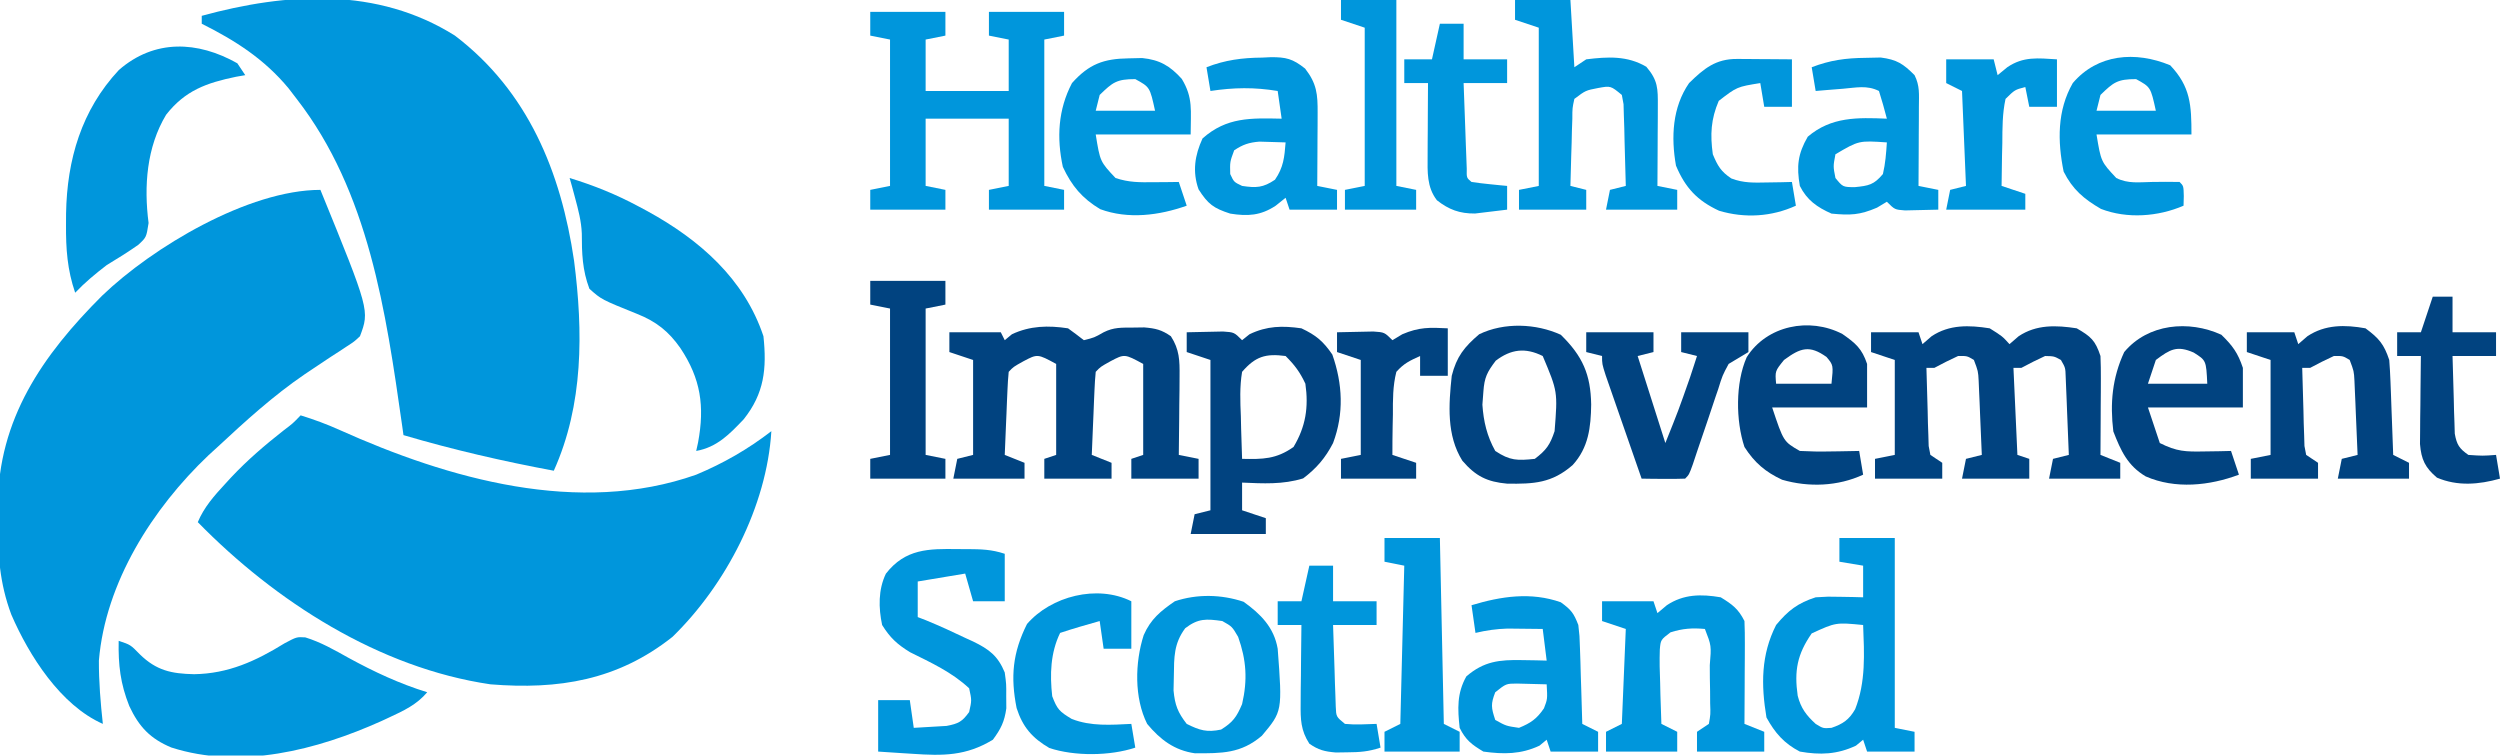 <?xml version="1.0" encoding="UTF-8"?>
<svg version="1.1" xmlns="http://www.w3.org/2000/svg" width="632" height="191">
<path d="M0 0 C3.385 1.05 6.636 2.244 9.863 3.699 C37.425 16.087 70.389 25.46 100 15 C106.904 12.11 113.084 8.571 119 4 C117.838 22.981 107.492 42.876 94 56 C80.14 66.995 65.188 69.385 48 68 C19.836 63.874 -6.412 47.013 -26 27 C-24.39 23.171 -21.847 20.328 -19.062 17.312 C-18.582 16.789 -18.101 16.265 -17.606 15.725 C-13.453 11.297 -8.996 7.488 -4.215 3.742 C-1.962 2.041 -1.962 2.041 0 0 Z " fill="#0096DC" transform="translate(76,105)"/>
<path d="M0 0 C18.48 14.058 26.826 34.494 30.125 56.921 C32.43 74.832 32.522 93.312 25 110 C12.131 107.596 -0.441 104.701 -13 101 C-13.12 100.146 -13.24 99.292 -13.364 98.412 C-17.443 69.82 -21.772 39.481 -40 16 C-40.675 15.12 -41.351 14.239 -42.047 13.332 C-48.173 5.942 -55.462 1.269 -64 -3 C-64 -3.66 -64 -4.32 -64 -5 C-42.479 -10.886 -19.641 -12.35 0 0 Z " fill="#0096DC" transform="translate(115,9)"/>
<path d="M0 0 C12.435 30.493 12.435 30.493 10 37 C8.576 38.337 8.576 38.337 6.754 39.516 C6.086 39.958 5.419 40.4 4.731 40.856 C4.015 41.316 3.3 41.776 2.562 42.25 C1.091 43.229 -0.379 44.211 -1.848 45.195 C-2.563 45.674 -3.279 46.152 -4.016 46.646 C-11.91 52.035 -19.017 58.499 -26 65 C-26.752 65.686 -27.503 66.372 -28.277 67.078 C-42.425 80.505 -54.352 99.246 -56 119 C-56.021 124.364 -55.581 129.672 -55 135 C-65.671 130.3 -73.636 117.769 -78.132 107.385 C-81.127 99.39 -81.607 92.043 -81.5 83.562 C-81.515 82.342 -81.531 81.122 -81.547 79.865 C-81.453 57.887 -70.206 41.763 -55.197 26.76 C-42.462 14.514 -18.189 0 0 0 Z " fill="#0096DC" transform="translate(81,48)"/>
<path d="M0 0 C3.944 1.22 7.346 3.177 10.941 5.184 C17.395 8.705 23.769 11.694 30.816 13.871 C28.174 17.008 24.843 18.555 21.191 20.246 C20.54 20.549 19.888 20.852 19.217 21.165 C2.929 28.478 -16.374 33.472 -33.879 27.836 C-39.2 25.608 -42.035 22.625 -44.496 17.371 C-46.752 11.699 -47.304 6.997 -47.184 0.871 C-44.184 1.871 -44.184 1.871 -41.809 4.309 C-37.645 8.373 -33.855 9.188 -28.121 9.309 C-19.471 9.181 -12.507 5.981 -5.246 1.496 C-2.184 -0.129 -2.184 -0.129 0 0 Z " fill="#0096DC" transform="translate(77.184,161.129)"/>
<path d="M0 0 C6.138 1.869 11.784 4.156 17.438 7.188 C18.175 7.583 18.913 7.978 19.674 8.385 C32.826 15.601 44.149 25.446 49 40 C49.862 48.198 49.22 54.453 44 61 C40.42 64.764 37.248 68.065 32 69 C32.157 68.282 32.315 67.564 32.477 66.824 C34.165 57.716 33.169 50.754 28 43 C25.031 38.756 21.864 36.261 17.062 34.355 C8.039 30.719 8.039 30.719 5 28 C3.209 23.252 3.084 19.033 3.081 14.01 C2.955 10.89 2.183 8.005 1.375 5 C1.115 4.031 0.854 3.061 0.586 2.062 C0.393 1.382 0.199 0.701 0 0 Z " fill="#0096DC" transform="translate(144,45)"/>
<path d="M0 0 C6.27 0 12.54 0 19 0 C19 1.98 19 3.96 19 6 C17.35 6.33 15.7 6.66 14 7 C14 11.29 14 15.58 14 20 C20.93 20 27.86 20 35 20 C35 15.71 35 11.42 35 7 C32.525 6.505 32.525 6.505 30 6 C30 4.02 30 2.04 30 0 C36.27 0 42.54 0 49 0 C49 1.98 49 3.96 49 6 C47.35 6.33 45.7 6.66 44 7 C44 19.21 44 31.42 44 44 C45.65 44.33 47.3 44.66 49 45 C49 46.65 49 48.3 49 50 C42.73 50 36.46 50 30 50 C30 48.35 30 46.7 30 45 C32.475 44.505 32.475 44.505 35 44 C35 38.39 35 32.78 35 27 C28.07 27 21.14 27 14 27 C14 32.61 14 38.22 14 44 C15.65 44.33 17.3 44.66 19 45 C19 46.65 19 48.3 19 50 C12.73 50 6.46 50 0 50 C0 48.35 0 46.7 0 45 C2.475 44.505 2.475 44.505 5 44 C5 31.79 5 19.58 5 7 C3.35 6.67 1.7 6.34 0 6 C0 4.02 0 2.04 0 0 Z " fill="#0096DC" transform="translate(220,3)"/>
<path d="M0 0 C1.351 0.975 2.688 1.972 4 3 C6.652 2.339 6.652 2.339 9 1 C11.573 -0.287 13.502 -0.168 16.375 -0.188 C17.331 -0.202 18.288 -0.216 19.273 -0.23 C22.116 0.01 23.67 0.373 26 2 C28.176 5.362 28.234 8.128 28.195 12.078 C28.189 13.238 28.182 14.398 28.176 15.594 C28.159 16.8 28.142 18.007 28.125 19.25 C28.116 20.472 28.107 21.694 28.098 22.953 C28.074 25.969 28.041 28.984 28 32 C29.65 32.33 31.3 32.66 33 33 C33 34.65 33 36.3 33 38 C27.39 38 21.78 38 16 38 C16 36.35 16 34.7 16 33 C16.99 32.67 17.98 32.34 19 32 C19 24.41 19 16.82 19 9 C14.29 6.447 14.29 6.447 10.75 8.312 C8.179 9.743 8.179 9.743 7 11 C6.843 12.559 6.749 14.125 6.684 15.691 C6.621 17.108 6.621 17.108 6.557 18.553 C6.517 19.546 6.478 20.539 6.438 21.562 C6.373 23.058 6.373 23.058 6.307 24.584 C6.2 27.056 6.098 29.528 6 32 C7.65 32.66 9.3 33.32 11 34 C11 35.32 11 36.64 11 38 C5.39 38 -0.22 38 -6 38 C-6 36.35 -6 34.7 -6 33 C-4.515 32.505 -4.515 32.505 -3 32 C-3 24.41 -3 16.82 -3 9 C-7.71 6.447 -7.71 6.447 -11.25 8.312 C-13.821 9.743 -13.821 9.743 -15 11 C-15.157 12.559 -15.251 14.125 -15.316 15.691 C-15.358 16.636 -15.4 17.58 -15.443 18.553 C-15.483 19.546 -15.522 20.539 -15.562 21.562 C-15.606 22.56 -15.649 23.557 -15.693 24.584 C-15.8 27.056 -15.902 29.528 -16 32 C-14.35 32.66 -12.7 33.32 -11 34 C-11 35.32 -11 36.64 -11 38 C-16.94 38 -22.88 38 -29 38 C-28.67 36.35 -28.34 34.7 -28 33 C-26.02 32.505 -26.02 32.505 -24 32 C-24 24.08 -24 16.16 -24 8 C-25.98 7.34 -27.96 6.68 -30 6 C-30 4.35 -30 2.7 -30 1 C-25.71 1 -21.42 1 -17 1 C-16.67 1.66 -16.34 2.32 -16 3 C-15.402 2.505 -14.804 2.01 -14.188 1.5 C-9.595 -0.661 -5.002 -0.76 0 0 Z " fill="#014380" transform="translate(270,83)"/>
<path d="M0 0 C3.188 2 3.188 2 5 4 C5.763 3.34 6.526 2.68 7.312 2 C11.815 -1.001 16.798 -0.8 22 0 C25.617 2.098 26.683 3.049 28 7 C28.083 8.919 28.107 10.841 28.098 12.762 C28.094 13.88 28.091 14.998 28.088 16.15 C28.075 17.901 28.075 17.901 28.062 19.688 C28.058 20.866 28.053 22.045 28.049 23.26 C28.037 26.173 28.021 29.087 28 32 C29.65 32.66 31.3 33.32 33 34 C33 35.32 33 36.64 33 38 C27.06 38 21.12 38 15 38 C15.33 36.35 15.66 34.7 16 33 C17.98 32.505 17.98 32.505 20 32 C19.862 28.375 19.713 24.75 19.562 21.125 C19.523 20.092 19.484 19.06 19.443 17.996 C19.401 17.01 19.36 16.024 19.316 15.008 C19.28 14.097 19.243 13.185 19.205 12.247 C19.134 9.965 19.134 9.965 18 8 C16.275 7.045 16.275 7.045 14 7 C11.969 7.934 9.965 8.932 8 10 C7.34 10 6.68 10 6 10 C6.33 17.26 6.66 24.52 7 32 C7.99 32.33 8.98 32.66 10 33 C10 34.65 10 36.3 10 38 C4.39 38 -1.22 38 -7 38 C-6.67 36.35 -6.34 34.7 -6 33 C-4.02 32.505 -4.02 32.505 -2 32 C-2.139 28.562 -2.287 25.125 -2.438 21.688 C-2.477 20.711 -2.516 19.735 -2.557 18.729 C-2.599 17.791 -2.64 16.853 -2.684 15.887 C-2.72 15.023 -2.757 14.159 -2.795 13.268 C-2.927 10.835 -2.927 10.835 -4 8 C-5.714 6.964 -5.714 6.964 -8 7 C-10.031 7.934 -12.035 8.932 -14 10 C-14.66 10 -15.32 10 -16 10 C-15.919 13.626 -15.807 17.25 -15.688 20.875 C-15.665 21.908 -15.642 22.94 -15.619 24.004 C-15.584 24.99 -15.548 25.976 -15.512 26.992 C-15.486 27.903 -15.459 28.815 -15.432 29.753 C-15.29 30.495 -15.147 31.236 -15 32 C-14.01 32.66 -13.02 33.32 -12 34 C-12 35.32 -12 36.64 -12 38 C-17.61 38 -23.22 38 -29 38 C-29 36.35 -29 34.7 -29 33 C-26.525 32.505 -26.525 32.505 -24 32 C-24 24.08 -24 16.16 -24 8 C-25.98 7.34 -27.96 6.68 -30 6 C-30 4.35 -30 2.7 -30 1 C-26.04 1 -22.08 1 -18 1 C-17.67 1.99 -17.34 2.98 -17 4 C-16.237 3.34 -15.474 2.68 -14.688 2 C-10.196 -0.995 -5.191 -0.82 0 0 Z " fill="#014380" transform="translate(503,83)"/>
<path d="M0 0 C0.66 0.99 1.32 1.98 2 3 C1.227 3.135 0.453 3.271 -0.344 3.41 C-7.817 4.955 -13.199 6.881 -18 13 C-22.931 21.179 -23.647 31.063 -22.438 40.375 C-23 44 -23 44 -25.047 45.898 C-27.64 47.716 -30.287 49.369 -33 51 C-35.86 53.191 -38.519 55.389 -41 58 C-42.99 52.188 -43.35 46.935 -43.312 40.812 C-43.308 39.881 -43.303 38.95 -43.298 37.991 C-43.067 24.384 -39.414 11.82 -29.945 1.695 C-20.948 -6.146 -10.043 -5.676 0 0 Z " fill="#0096DC" transform="translate(60,16)"/>
<path d="M0 0 C4.62 0 9.24 0 14 0 C14 15.84 14 31.68 14 48 C15.65 48.33 17.3 48.66 19 49 C19 50.65 19 52.3 19 54 C15.04 54 11.08 54 7 54 C6.67 53.01 6.34 52.02 6 51 C5.402 51.495 4.804 51.99 4.188 52.5 C-0.546 54.728 -4.863 54.904 -10 54 C-13.982 51.942 -16.304 49.271 -18.438 45.375 C-19.814 37.115 -19.836 29.541 -16 22 C-12.972 18.334 -10.495 16.441 -6 15 C-2.887 14.805 -2.887 14.805 0.312 14.875 C1.381 14.893 2.45 14.911 3.551 14.93 C4.359 14.953 5.167 14.976 6 15 C6 12.36 6 9.72 6 7 C3.03 6.505 3.03 6.505 0 6 C0 4.02 0 2.04 0 0 Z M-7 24.125 C-10.677 29.41 -11.443 33.6 -10.543 39.879 C-9.739 43.021 -8.374 44.83 -6 47 C-4.12 48.158 -4.12 48.158 -2 48 C0.883 47.016 2.452 45.955 3.984 43.285 C6.706 36.392 6.28 29.295 6 22 C-0.901 21.33 -0.901 21.33 -7 24.125 Z " fill="#0096DC" transform="translate(465,136)"/>
<path d="M0 0 C3.73 1.763 5.482 3.249 7.812 6.625 C10.427 14.057 10.788 21.561 8 29 C6.045 32.785 3.834 35.369 0.438 37.938 C-4.687 39.521 -9.679 39.232 -15 39 C-15 41.31 -15 43.62 -15 46 C-13.02 46.66 -11.04 47.32 -9 48 C-9 49.32 -9 50.64 -9 52 C-15.27 52 -21.54 52 -28 52 C-27.67 50.35 -27.34 48.7 -27 47 C-25.02 46.505 -25.02 46.505 -23 46 C-23 33.46 -23 20.92 -23 8 C-24.98 7.34 -26.96 6.68 -29 6 C-29 4.35 -29 2.7 -29 1 C-27.042 0.946 -25.084 0.907 -23.125 0.875 C-21.489 0.84 -21.489 0.84 -19.82 0.805 C-17 1 -17 1 -15 3 C-14.381 2.505 -13.762 2.01 -13.125 1.5 C-8.703 -0.622 -4.824 -0.688 0 0 Z M-15 11 C-15.63 14.764 -15.469 18.448 -15.312 22.25 C-15.29 23.281 -15.267 24.312 -15.244 25.375 C-15.185 27.918 -15.103 30.458 -15 33 C-9.749 33.106 -6.395 33.096 -2 30 C1.09 24.849 1.849 19.957 1 14 C-0.39 11.031 -1.697 9.303 -4 7 C-9.078 6.323 -11.638 7.117 -15 11 Z " fill="#014380" transform="translate(329,83)"/>
<path d="M0 0 C4.62 0 9.24 0 14 0 C14.33 5.61 14.66 11.22 15 17 C15.99 16.34 16.98 15.68 18 15 C23.459 14.331 28.382 14.049 33.188 16.875 C36.15 20.348 36.12 22.378 36.098 26.883 C36.094 28.049 36.091 29.216 36.088 30.418 C36.075 32.253 36.075 32.253 36.062 34.125 C36.058 35.356 36.053 36.587 36.049 37.855 C36.037 40.904 36.021 43.952 36 47 C37.65 47.33 39.3 47.66 41 48 C41 49.65 41 51.3 41 53 C35.06 53 29.12 53 23 53 C23.33 51.35 23.66 49.7 24 48 C25.98 47.505 25.98 47.505 28 47 C27.919 43.207 27.807 39.417 27.688 35.625 C27.665 34.545 27.642 33.465 27.619 32.352 C27.566 30.805 27.566 30.805 27.512 29.227 C27.486 28.273 27.459 27.32 27.432 26.338 C27.29 25.567 27.147 24.795 27 24 C24.181 21.672 24.181 21.672 21 22.25 C17.846 22.86 17.846 22.86 15 25 C14.492 27.318 14.492 27.318 14.488 30.008 C14.453 30.994 14.417 31.98 14.381 32.996 C14.347 34.545 14.347 34.545 14.312 36.125 C14.278 37.165 14.244 38.206 14.209 39.277 C14.126 41.851 14.057 44.425 14 47 C15.32 47.33 16.64 47.66 18 48 C18 49.65 18 51.3 18 53 C12.39 53 6.78 53 1 53 C1 51.35 1 49.7 1 48 C3.475 47.505 3.475 47.505 6 47 C6 33.8 6 20.6 6 7 C4.02 6.34 2.04 5.68 0 5 C0 3.35 0 1.7 0 0 Z " fill="#0096DC" transform="translate(383,0)"/>
<path d="M0 0 C0.811 0.001 1.622 0.001 2.457 0.002 C5.924 0.028 8.554 0.08 11.875 1.188 C11.875 5.147 11.875 9.107 11.875 13.188 C9.235 13.188 6.595 13.188 3.875 13.188 C3.215 10.877 2.555 8.568 1.875 6.188 C-2.085 6.848 -6.045 7.508 -10.125 8.188 C-10.125 11.158 -10.125 14.127 -10.125 17.188 C-9.447 17.449 -8.769 17.711 -8.07 17.98 C-4.658 19.379 -1.322 20.902 2 22.5 C2.62 22.783 3.24 23.066 3.879 23.357 C7.934 25.324 10.142 26.997 11.875 31.188 C12.273 34.125 12.273 34.125 12.25 37.188 C12.262 38.703 12.262 38.703 12.273 40.25 C11.818 43.61 10.885 45.476 8.875 48.188 C2.079 52.324 -3.767 52.277 -11.438 51.75 C-12.273 51.698 -13.109 51.646 -13.971 51.592 C-16.023 51.463 -18.074 51.326 -20.125 51.188 C-20.125 46.898 -20.125 42.608 -20.125 38.188 C-17.485 38.188 -14.845 38.188 -12.125 38.188 C-11.795 40.498 -11.465 42.807 -11.125 45.188 C-9.353 45.1 -7.583 44.992 -5.812 44.875 C-4.826 44.817 -3.84 44.759 -2.824 44.699 C0.156 44.134 1.128 43.625 2.875 41.188 C3.542 38.23 3.542 38.23 2.875 35.188 C-1.524 31.088 -6.73 28.725 -12.066 26.066 C-15.33 24.062 -17.103 22.428 -19.125 19.188 C-20.04 14.852 -20.126 10.264 -18.172 6.211 C-13.252 -0.11 -7.348 -0.112 0 0 Z " fill="#0096DC" transform="translate(242.125,138.812)"/>
<path d="M0 0 C2.934 1.796 4.472 2.944 6 6 C6.085 7.959 6.107 9.922 6.098 11.883 C6.094 13.049 6.091 14.216 6.088 15.418 C6.075 17.253 6.075 17.253 6.062 19.125 C6.058 20.356 6.053 21.587 6.049 22.855 C6.037 25.904 6.021 28.952 6 32 C7.65 32.66 9.3 33.32 11 34 C11 35.65 11 37.3 11 39 C5.39 39 -0.22 39 -6 39 C-6 37.35 -6 35.7 -6 34 C-5.01 33.34 -4.02 32.68 -3 32 C-2.567 29.596 -2.567 29.596 -2.672 26.809 C-2.677 25.782 -2.682 24.755 -2.688 23.697 C-2.708 22.622 -2.729 21.546 -2.75 20.438 C-2.755 19.358 -2.76 18.278 -2.766 17.166 C-2.353 12.231 -2.353 12.231 -4 8 C-7.192 7.71 -9.622 7.881 -12.684 8.848 C-15.181 10.737 -15.181 10.737 -15.4 13.215 C-15.494 16.055 -15.434 18.849 -15.312 21.688 C-15.29 22.676 -15.267 23.664 -15.244 24.682 C-15.185 27.123 -15.103 29.561 -15 32 C-13.68 32.66 -12.36 33.32 -11 34 C-11 35.65 -11 37.3 -11 39 C-16.94 39 -22.88 39 -29 39 C-29 37.35 -29 35.7 -29 34 C-27.68 33.34 -26.36 32.68 -25 32 C-24.67 24.08 -24.34 16.16 -24 8 C-25.98 7.34 -27.96 6.68 -30 6 C-30 4.35 -30 2.7 -30 1 C-25.71 1 -21.42 1 -17 1 C-16.67 1.99 -16.34 2.98 -16 4 C-15.216 3.34 -14.432 2.68 -13.625 2 C-9.372 -0.828 -4.934 -0.839 0 0 Z " fill="#0096DC" transform="translate(435,151)"/>
<path d="M0 0 C3.413 2.526 4.666 3.999 6 8 C6.149 9.845 6.248 11.694 6.316 13.543 C6.358 14.616 6.4 15.689 6.443 16.795 C6.483 17.914 6.522 19.034 6.562 20.188 C6.606 21.319 6.649 22.45 6.693 23.615 C6.799 26.41 6.902 29.205 7 32 C8.32 32.66 9.64 33.32 11 34 C11 35.32 11 36.64 11 38 C5.06 38 -0.88 38 -7 38 C-6.67 36.35 -6.34 34.7 -6 33 C-4.02 32.505 -4.02 32.505 -2 32 C-2.139 28.562 -2.287 25.125 -2.438 21.688 C-2.477 20.711 -2.516 19.735 -2.557 18.729 C-2.599 17.791 -2.64 16.853 -2.684 15.887 C-2.72 15.023 -2.757 14.159 -2.795 13.268 C-2.927 10.835 -2.927 10.835 -4 8 C-5.714 6.964 -5.714 6.964 -8 7 C-10.031 7.934 -12.035 8.932 -14 10 C-14.66 10 -15.32 10 -16 10 C-15.919 13.626 -15.807 17.25 -15.688 20.875 C-15.665 21.908 -15.642 22.94 -15.619 24.004 C-15.584 24.99 -15.548 25.976 -15.512 26.992 C-15.486 27.903 -15.459 28.815 -15.432 29.753 C-15.29 30.495 -15.147 31.236 -15 32 C-14.01 32.66 -13.02 33.32 -12 34 C-12 35.32 -12 36.64 -12 38 C-17.61 38 -23.22 38 -29 38 C-29 36.35 -29 34.7 -29 33 C-26.525 32.505 -26.525 32.505 -24 32 C-24 24.08 -24 16.16 -24 8 C-25.98 7.34 -27.96 6.68 -30 6 C-30 4.35 -30 2.7 -30 1 C-26.04 1 -22.08 1 -18 1 C-17.67 1.99 -17.34 2.98 -17 4 C-16.237 3.34 -15.474 2.68 -14.688 2 C-10.19 -0.988 -5.19 -0.932 0 0 Z " fill="#014380" transform="translate(598,83)"/>
<path d="M0 0 C2.646 1.9 3.285 2.772 4.438 5.75 C4.756 8.499 4.756 8.499 4.852 11.609 C4.89 12.724 4.929 13.839 4.969 14.988 C5 16.147 5.031 17.306 5.062 18.5 C5.101 19.674 5.14 20.849 5.18 22.059 C5.274 24.956 5.36 27.853 5.438 30.75 C6.758 31.41 8.078 32.07 9.438 32.75 C9.438 34.4 9.438 36.05 9.438 37.75 C5.478 37.75 1.518 37.75 -2.562 37.75 C-2.893 36.76 -3.223 35.77 -3.562 34.75 C-4.161 35.245 -4.759 35.74 -5.375 36.25 C-10.062 38.456 -14.466 38.462 -19.562 37.75 C-22.564 35.949 -24.014 34.847 -25.562 31.75 C-26.081 26.951 -26.275 23.016 -23.875 18.75 C-19.438 14.912 -15.509 14.509 -9.75 14.625 C-8.008 14.652 -8.008 14.652 -6.23 14.68 C-5.35 14.703 -4.47 14.726 -3.562 14.75 C-3.893 12.11 -4.223 9.47 -4.562 6.75 C-6.458 6.723 -8.354 6.704 -10.25 6.688 C-11.306 6.676 -12.361 6.664 -13.449 6.652 C-16.287 6.741 -18.806 7.101 -21.562 7.75 C-21.892 5.44 -22.223 3.13 -22.562 0.75 C-15.048 -1.519 -7.551 -2.649 0 0 Z M-16.562 22.75 C-17.716 25.729 -17.607 26.616 -16.562 29.75 C-13.822 31.275 -13.822 31.275 -10.562 31.75 C-7.584 30.532 -6.054 29.475 -4.25 26.812 C-3.352 24.48 -3.352 24.48 -3.562 20.75 C-5.166 20.696 -6.771 20.657 -8.375 20.625 C-9.268 20.602 -10.162 20.579 -11.082 20.555 C-13.817 20.567 -13.817 20.567 -16.562 22.75 Z " fill="#0096DC" transform="translate(394.562,152.25)"/>
<path d="M0 0 C0.694 -0.033 1.388 -0.066 2.104 -0.1 C6.052 -0.141 7.752 0.29 10.871 2.777 C13.838 6.597 14.06 9.284 14.035 13.98 C14.032 15.054 14.029 16.127 14.025 17.232 C14.017 18.352 14.009 19.472 14 20.625 C13.995 21.756 13.991 22.887 13.986 24.053 C13.975 26.848 13.958 29.643 13.938 32.438 C15.588 32.767 17.238 33.097 18.938 33.438 C18.938 35.087 18.938 36.737 18.938 38.438 C14.977 38.438 11.018 38.438 6.938 38.438 C6.607 37.447 6.277 36.458 5.938 35.438 C5.112 36.097 4.287 36.758 3.438 37.438 C-0.356 39.952 -3.63 40.145 -8.062 39.438 C-12.264 38.09 -13.675 37.044 -16.062 33.312 C-17.651 28.833 -17.029 24.709 -15.062 20.438 C-8.952 15.006 -2.796 15.286 4.938 15.438 C4.607 13.127 4.277 10.818 3.938 8.438 C-1.993 7.467 -7.126 7.544 -13.062 8.438 C-13.393 6.457 -13.723 4.478 -14.062 2.438 C-9.35 0.601 -5.014 0.042 0 0 Z M-7.062 23.438 C-8.145 26.348 -8.145 26.348 -8.062 29.438 C-7.127 31.457 -7.127 31.457 -5.062 32.438 C-1.492 32.969 0.235 32.912 3.25 30.875 C5.405 27.762 5.65 25.171 5.938 21.438 C4.521 21.383 3.104 21.344 1.688 21.312 C0.504 21.278 0.504 21.278 -0.703 21.242 C-3.33 21.46 -4.874 21.977 -7.062 23.438 Z " fill="#0096DC" transform="translate(319.062,14.562)"/>
<path d="M0 0 C1.28 -0.028 2.56 -0.057 3.879 -0.086 C7.967 0.444 9.559 1.491 12.438 4.375 C13.795 7.089 13.55 9.223 13.535 12.258 C13.532 13.424 13.529 14.591 13.525 15.793 C13.517 17.016 13.509 18.24 13.5 19.5 C13.495 20.731 13.491 21.962 13.486 23.23 C13.475 26.279 13.458 29.327 13.438 32.375 C15.088 32.705 16.738 33.035 18.438 33.375 C18.438 35.025 18.438 36.675 18.438 38.375 C16.646 38.429 14.854 38.468 13.062 38.5 C12.065 38.523 11.067 38.546 10.039 38.57 C7.438 38.375 7.438 38.375 5.438 36.375 C4.612 36.87 3.788 37.365 2.938 37.875 C-1.456 39.758 -3.811 39.828 -8.562 39.375 C-12.206 37.756 -14.767 35.966 -16.562 32.375 C-17.415 27.464 -17.09 24.281 -14.562 19.938 C-8.638 14.877 -1.994 15.065 5.438 15.375 C4.839 13.023 4.168 10.689 3.438 8.375 C0.385 6.849 -2.321 7.537 -5.688 7.812 C-6.969 7.914 -8.25 8.016 -9.57 8.121 C-10.558 8.205 -11.545 8.289 -12.562 8.375 C-12.893 6.395 -13.223 4.415 -13.562 2.375 C-8.932 0.586 -4.957 0.05 0 0 Z M-7.562 24.375 C-8.146 27.418 -8.146 27.418 -7.562 30.375 C-5.69 32.665 -5.69 32.665 -2.688 32.688 C0.866 32.332 2.135 32.104 4.438 29.375 C5.072 26.672 5.255 24.165 5.438 21.375 C-1.639 20.893 -1.639 20.893 -7.562 24.375 Z " fill="#0096DC" transform="translate(471.562,14.625)"/>
<path d="M0 0 C4.311 3.079 7.7 6.484 8.625 11.875 C9.813 27.693 9.813 27.693 4.625 33.875 C-0.672 38.383 -5.477 38.317 -12.289 38.309 C-17.461 37.582 -21.085 34.846 -24.375 30.875 C-27.667 24.291 -27.476 15.378 -25.25 8.438 C-23.483 4.4 -20.976 2.351 -17.375 -0.125 C-11.738 -2.004 -5.617 -1.872 0 0 Z M-14.75 6.688 C-17.641 10.58 -17.565 14.03 -17.625 18.75 C-17.651 19.964 -17.677 21.179 -17.703 22.43 C-17.35 26.133 -16.639 27.958 -14.375 30.875 C-11.105 32.51 -9.282 33.065 -5.688 32.312 C-2.688 30.448 -1.764 29.139 -0.375 25.875 C1.035 19.771 0.72 14.762 -1.375 8.875 C-2.898 6.268 -2.898 6.268 -5.375 4.875 C-9.432 4.295 -11.448 4.167 -14.75 6.688 Z " fill="#0096DC" transform="translate(314.375,152.125)"/>
<path d="M0 0 C5.539 5.397 7.558 10.055 7.688 17.625 C7.611 23.395 7.023 28.543 3.008 32.941 C-2.252 37.534 -6.838 37.734 -13.547 37.645 C-18.579 37.195 -21.488 35.784 -24.871 31.855 C-28.907 25.446 -28.333 17.641 -27.562 10.375 C-26.337 5.539 -24.406 3.092 -20.625 -0.125 C-14.31 -3.187 -6.25 -2.851 0 0 Z M-16.438 6.562 C-18.645 9.484 -19.306 10.786 -19.562 14.375 C-19.645 15.468 -19.727 16.561 -19.812 17.688 C-19.524 21.938 -18.651 25.637 -16.562 29.375 C-12.842 31.855 -10.965 31.838 -6.562 31.375 C-3.655 29.156 -2.723 27.856 -1.562 24.375 C-0.773 14.365 -0.773 14.365 -4.562 5.375 C-8.963 3.175 -12.604 3.646 -16.438 6.562 Z " fill="#014380" transform="translate(394.562,84.625)"/>
<path d="M0 0 C2.848 2.775 4.175 4.587 5.438 8.375 C5.438 11.675 5.438 14.975 5.438 18.375 C-2.482 18.375 -10.402 18.375 -18.562 18.375 C-17.573 21.345 -16.582 24.315 -15.562 27.375 C-11.223 29.545 -9.079 29.588 -4.312 29.5 C-2.418 29.473 -2.418 29.473 -0.484 29.445 C0.48 29.422 1.444 29.399 2.438 29.375 C3.098 31.355 3.757 33.335 4.438 35.375 C-3.012 38.171 -11.648 39.081 -19.125 35.812 C-23.698 33.101 -25.424 29.315 -27.312 24.438 C-28.172 17.347 -27.595 10.911 -24.562 4.375 C-18.547 -2.824 -8.239 -3.758 0 0 Z M-16.562 6.375 C-17.223 8.355 -17.883 10.335 -18.562 12.375 C-13.613 12.375 -8.662 12.375 -3.562 12.375 C-3.843 6.488 -3.843 6.488 -7 4.5 C-11.212 2.651 -12.948 3.664 -16.562 6.375 Z " fill="#014380" transform="translate(561.562,84.625)"/>
<path d="M0 0 C3.325 2.323 4.944 3.67 6.242 7.566 C6.242 11.196 6.242 14.826 6.242 18.566 C-1.678 18.566 -9.598 18.566 -17.758 18.566 C-14.88 27.205 -14.88 27.205 -10.758 29.566 C-8.155 29.709 -5.667 29.754 -3.07 29.691 C-2.017 29.678 -2.017 29.678 -0.943 29.664 C0.785 29.641 2.514 29.605 4.242 29.566 C4.572 31.546 4.902 33.526 5.242 35.566 C-1.115 38.515 -8.504 38.804 -15.242 36.844 C-19.453 34.889 -22.219 32.527 -24.758 28.566 C-26.964 21.947 -27.061 12.346 -24.195 5.879 C-19.134 -2.159 -8.331 -4.331 0 0 Z M-14.758 6.566 C-17.035 9.382 -17.035 9.382 -16.758 12.566 C-12.138 12.566 -7.518 12.566 -2.758 12.566 C-2.273 7.886 -2.273 7.886 -4.008 5.816 C-8.318 2.738 -10.567 3.478 -14.758 6.566 Z " fill="#014380" transform="translate(465.758,84.434)"/>
<path d="M0 0 C5.147 5.417 5.375 10.08 5.375 17.5 C-2.545 17.5 -10.465 17.5 -18.625 17.5 C-17.495 24.366 -17.495 24.366 -13.625 28.5 C-10.634 29.995 -7.883 29.554 -4.562 29.5 C-2.25 29.462 0.063 29.453 2.375 29.5 C3.375 30.5 3.375 30.5 3.438 33.062 C3.417 33.867 3.396 34.671 3.375 35.5 C-3.059 38.282 -10.875 38.864 -17.5 36.312 C-21.818 33.808 -24.687 31.375 -26.938 26.875 C-28.494 19.232 -28.595 11.419 -24.625 4.5 C-18.365 -2.855 -8.812 -3.646 0 0 Z M-17.625 7.5 C-17.955 8.82 -18.285 10.14 -18.625 11.5 C-13.675 11.5 -8.725 11.5 -3.625 11.5 C-4.938 5.515 -4.938 5.515 -8.625 3.5 C-13.333 3.5 -14.334 4.298 -17.625 7.5 Z " fill="#0096DC" transform="translate(548.625,16.5)"/>
<path d="M0 0 C1.696 -0.039 1.696 -0.039 3.426 -0.078 C7.863 0.368 10.472 1.905 13.438 5.188 C16.36 10.009 15.688 13.209 15.688 19.25 C7.768 19.25 -0.152 19.25 -8.312 19.25 C-7.208 26.097 -7.208 26.097 -3.312 30.25 C0.11 31.391 2.774 31.348 6.375 31.312 C7.554 31.303 8.734 31.294 9.949 31.285 C10.853 31.274 11.756 31.262 12.688 31.25 C13.348 33.23 14.008 35.21 14.688 37.25 C7.733 39.723 -0.104 40.739 -7.188 38.125 C-11.758 35.383 -14.377 32.254 -16.625 27.438 C-18.204 20.118 -17.845 12.977 -14.312 6.25 C-10.02 1.442 -6.304 0.086 0 0 Z M-7.312 9.25 C-7.643 10.57 -7.973 11.89 -8.312 13.25 C-3.362 13.25 1.587 13.25 6.688 13.25 C5.375 7.265 5.375 7.265 1.688 5.25 C-3.02 5.25 -4.022 6.048 -7.312 9.25 Z " fill="#0096DC" transform="translate(285.312,14.75)"/>
<path d="M0 0 C5.61 0 11.22 0 17 0 C17 1.65 17 3.3 17 5 C15.68 5.33 14.36 5.66 13 6 C15.31 13.26 17.62 20.52 20 28 C23.318 19.734 23.318 19.734 26.25 11.375 C26.753 9.84 26.753 9.84 27.266 8.273 C27.508 7.523 27.75 6.773 28 6 C26.68 5.67 25.36 5.34 24 5 C24 3.35 24 1.7 24 0 C29.61 0 35.22 0 41 0 C41 1.65 41 3.3 41 5 C39.337 6.007 37.67 7.006 36 8 C34.425 10.929 34.425 10.929 33.359 14.383 C33.147 14.998 32.934 15.613 32.715 16.246 C32.044 18.2 31.396 20.162 30.75 22.125 C29.875 24.713 28.992 27.298 28.109 29.883 C27.727 31.032 27.346 32.18 26.952 33.364 C26 36 26 36 25 37 C23.147 37.072 21.292 37.084 19.438 37.062 C18.426 37.053 17.414 37.044 16.371 37.035 C15.197 37.018 15.197 37.018 14 37 C12.572 32.908 11.148 28.814 9.728 24.72 C9.244 23.326 8.759 21.934 8.272 20.541 C7.575 18.541 6.881 16.54 6.188 14.539 C5.769 13.335 5.35 12.13 4.918 10.889 C4 8 4 8 4 6 C2.68 5.67 1.36 5.34 0 5 C0 3.35 0 1.7 0 0 Z " fill="#014380" transform="translate(401,84)"/>
<path d="M0 0 C0 3.96 0 7.92 0 12 C-2.31 12 -4.62 12 -7 12 C-7.33 9.69 -7.66 7.38 -8 5 C-11.354 5.949 -14.692 6.897 -18 8 C-20.445 13.018 -20.615 18.519 -20 24 C-18.758 27.278 -18.194 27.885 -15.062 29.75 C-10.201 31.656 -5.133 31.251 0 31 C0.33 32.98 0.66 34.96 1 37 C-5.373 39.124 -14.351 39.213 -20.727 37.094 C-25.034 34.577 -27.454 31.821 -29 27 C-30.568 19.091 -30.014 13.027 -26.375 5.75 C-20.318 -1.264 -8.636 -4.318 0 0 Z " fill="#0096DC" transform="translate(286,152)"/>
<path d="M0 0 C0.806 0.003 1.611 0.006 2.441 0.01 C3.704 0.022 3.704 0.022 4.992 0.035 C6.266 0.042 6.266 0.042 7.566 0.049 C9.667 0.061 11.767 0.079 13.867 0.098 C13.867 4.058 13.867 8.018 13.867 12.098 C11.557 12.098 9.247 12.098 6.867 12.098 C6.537 10.118 6.207 8.138 5.867 6.098 C-0.027 7.047 -0.027 7.047 -4.633 10.598 C-6.621 15.236 -6.822 19.122 -6.133 24.098 C-4.91 27.032 -4.076 28.473 -1.445 30.215 C1.659 31.4 4.306 31.289 7.617 31.223 C8.788 31.205 9.958 31.187 11.164 31.168 C12.502 31.133 12.502 31.133 13.867 31.098 C14.197 33.078 14.527 35.058 14.867 37.098 C8.728 39.903 1.953 40.319 -4.551 38.375 C-10.047 35.828 -13.081 32.602 -15.445 26.973 C-16.717 19.804 -16.369 12.233 -12.133 6.098 C-8.357 2.393 -5.361 -0.038 0 0 Z " fill="#0096DC" transform="translate(439.133,14.902)"/>
<path d="M0 0 C4.62 0 9.24 0 14 0 C14.33 15.51 14.66 31.02 15 47 C16.32 47.66 17.64 48.32 19 49 C19 50.65 19 52.3 19 54 C12.73 54 6.46 54 0 54 C0 52.35 0 50.7 0 49 C1.32 48.34 2.64 47.68 4 47 C4.33 33.8 4.66 20.6 5 7 C3.35 6.67 1.7 6.34 0 6 C0 4.02 0 2.04 0 0 Z " fill="#0096DC" transform="translate(350,136)"/>
<path d="M0 0 C6.27 0 12.54 0 19 0 C19 1.98 19 3.96 19 6 C17.35 6.33 15.7 6.66 14 7 C14 19.21 14 31.42 14 44 C15.65 44.33 17.3 44.66 19 45 C19 46.65 19 48.3 19 50 C12.73 50 6.46 50 0 50 C0 48.35 0 46.7 0 45 C2.475 44.505 2.475 44.505 5 44 C5 31.79 5 19.58 5 7 C3.35 6.67 1.7 6.34 0 6 C0 4.02 0 2.04 0 0 Z " fill="#014380" transform="translate(220,71)"/>
<path d="M0 0 C1.98 0 3.96 0 6 0 C6 2.97 6 5.94 6 9 C9.63 9 13.26 9 17 9 C17 10.98 17 12.96 17 15 C13.37 15 9.74 15 6 15 C6.14 18.979 6.287 22.958 6.438 26.938 C6.477 28.074 6.516 29.21 6.557 30.381 C6.619 32 6.619 32 6.684 33.652 C6.739 35.153 6.739 35.153 6.795 36.683 C6.747 38.961 6.747 38.961 8 40 C9.515 40.232 11.038 40.412 12.562 40.562 C13.389 40.646 14.215 40.73 15.066 40.816 C16.024 40.907 16.024 40.907 17 41 C17 42.98 17 44.96 17 47 C15.273 47.224 13.543 47.428 11.812 47.625 C10.85 47.741 9.887 47.857 8.895 47.977 C5.013 48.008 2.293 47.016 -0.75 44.625 C-3.337 41.261 -3.119 37.461 -3.098 33.359 C-3.094 32.289 -3.091 31.22 -3.088 30.117 C-3.08 29.006 -3.071 27.895 -3.062 26.75 C-3.058 25.623 -3.053 24.497 -3.049 23.336 C-3.037 20.557 -3.021 17.779 -3 15 C-4.98 15 -6.96 15 -9 15 C-9 13.02 -9 11.04 -9 9 C-6.69 9 -4.38 9 -2 9 C-1.34 6.03 -0.68 3.06 0 0 Z " fill="#0096DC" transform="translate(364,6)"/>
<path d="M0 0 C3.96 0 7.92 0 12 0 C12.33 1.32 12.66 2.64 13 4 C13.804 3.34 14.609 2.68 15.438 2 C19.524 -0.783 23.188 -0.292 28 0 C28 3.96 28 7.92 28 12 C25.69 12 23.38 12 21 12 C20.67 10.35 20.34 8.7 20 7 C17.343 7.695 17.343 7.695 15 10 C14.187 13.709 14.209 17.402 14.188 21.188 C14.162 22.223 14.137 23.259 14.111 24.326 C14.052 26.884 14.016 29.441 14 32 C15.98 32.66 17.96 33.32 20 34 C20 35.32 20 36.64 20 38 C13.4 38 6.8 38 0 38 C0.33 36.35 0.66 34.7 1 33 C2.98 32.505 2.98 32.505 5 32 C4.67 24.08 4.34 16.16 4 8 C2.68 7.34 1.36 6.68 0 6 C0 4.02 0 2.04 0 0 Z " fill="#0096DC" transform="translate(492,15)"/>
<path d="M0 0 C1.98 0 3.96 0 6 0 C6 2.97 6 5.94 6 9 C9.63 9 13.26 9 17 9 C17 10.98 17 12.96 17 15 C13.37 15 9.74 15 6 15 C6.113 18.792 6.24 22.583 6.375 26.375 C6.406 27.455 6.437 28.535 6.469 29.648 C6.507 30.68 6.546 31.711 6.586 32.773 C6.617 33.727 6.649 34.68 6.681 35.662 C6.786 38.189 6.786 38.189 9 40 C11.688 40.27 14.291 40.087 17 40 C17.33 41.98 17.66 43.96 18 46 C14.949 47.017 12.758 47.166 9.562 47.188 C8.141 47.209 8.141 47.209 6.691 47.23 C3.868 46.989 2.318 46.615 0 45 C-2.176 41.638 -2.234 38.872 -2.195 34.922 C-2.189 33.762 -2.182 32.602 -2.176 31.406 C-2.159 30.2 -2.142 28.993 -2.125 27.75 C-2.116 26.528 -2.107 25.306 -2.098 24.047 C-2.074 21.031 -2.041 18.016 -2 15 C-3.98 15 -5.96 15 -8 15 C-8 13.02 -8 11.04 -8 9 C-6.02 9 -4.04 9 -2 9 C-1.34 6.03 -0.68 3.06 0 0 Z " fill="#0096DC" transform="translate(331,143)"/>
<path d="M0 0 C1.65 0 3.3 0 5 0 C5 2.97 5 5.94 5 9 C8.63 9 12.26 9 16 9 C16 10.98 16 12.96 16 15 C12.37 15 8.74 15 5 15 C5.087 18.605 5.194 22.208 5.312 25.812 C5.335 26.837 5.358 27.861 5.381 28.916 C5.416 29.899 5.452 30.882 5.488 31.895 C5.514 32.801 5.541 33.706 5.568 34.64 C6.08 37.438 6.685 38.374 9 40 C12.625 40.25 12.625 40.25 16 40 C16.33 41.98 16.66 43.96 17 46 C11.629 47.51 6.258 47.961 1.062 45.75 C-1.931 43.21 -2.903 41.179 -3.227 37.251 C-3.211 35.711 -3.211 35.711 -3.195 34.141 C-3.186 32.468 -3.186 32.468 -3.176 30.762 C-3.159 29.603 -3.142 28.444 -3.125 27.25 C-3.116 26.076 -3.107 24.901 -3.098 23.691 C-3.074 20.794 -3.041 17.897 -3 15 C-4.98 15 -6.96 15 -9 15 C-9 13.02 -9 11.04 -9 9 C-7.02 9 -5.04 9 -3 9 C-2.01 6.03 -1.02 3.06 0 0 Z " fill="#014380" transform="translate(615,75)"/>
<path d="M0 0 C0 3.96 0 7.92 0 12 C-2.31 12 -4.62 12 -7 12 C-7 10.35 -7 8.7 -7 7 C-9.643 8.192 -11.111 8.879 -13 11 C-13.914 14.57 -13.885 18.08 -13.875 21.75 C-13.896 22.734 -13.916 23.717 -13.938 24.73 C-13.985 27.154 -14.004 29.576 -14 32 C-12.02 32.66 -10.04 33.32 -8 34 C-8 35.32 -8 36.64 -8 38 C-14.27 38 -20.54 38 -27 38 C-27 36.35 -27 34.7 -27 33 C-24.525 32.505 -24.525 32.505 -22 32 C-22 24.08 -22 16.16 -22 8 C-23.98 7.34 -25.96 6.68 -28 6 C-28 4.35 -28 2.7 -28 1 C-26.042 0.946 -24.084 0.907 -22.125 0.875 C-20.489 0.84 -20.489 0.84 -18.82 0.805 C-16 1 -16 1 -14 3 C-13.175 2.505 -12.35 2.01 -11.5 1.5 C-7.245 -0.324 -4.577 -0.237 0 0 Z " fill="#014380" transform="translate(366,83)"/>
<path d="M0 0 C4.62 0 9.24 0 14 0 C14 15.51 14 31.02 14 47 C15.65 47.33 17.3 47.66 19 48 C19 49.65 19 51.3 19 53 C13.06 53 7.12 53 1 53 C1 51.35 1 49.7 1 48 C3.475 47.505 3.475 47.505 6 47 C6 33.8 6 20.6 6 7 C4.02 6.34 2.04 5.68 0 5 C0 3.35 0 1.7 0 0 Z " fill="#0096DC" transform="translate(339,0)"/>
</svg>
